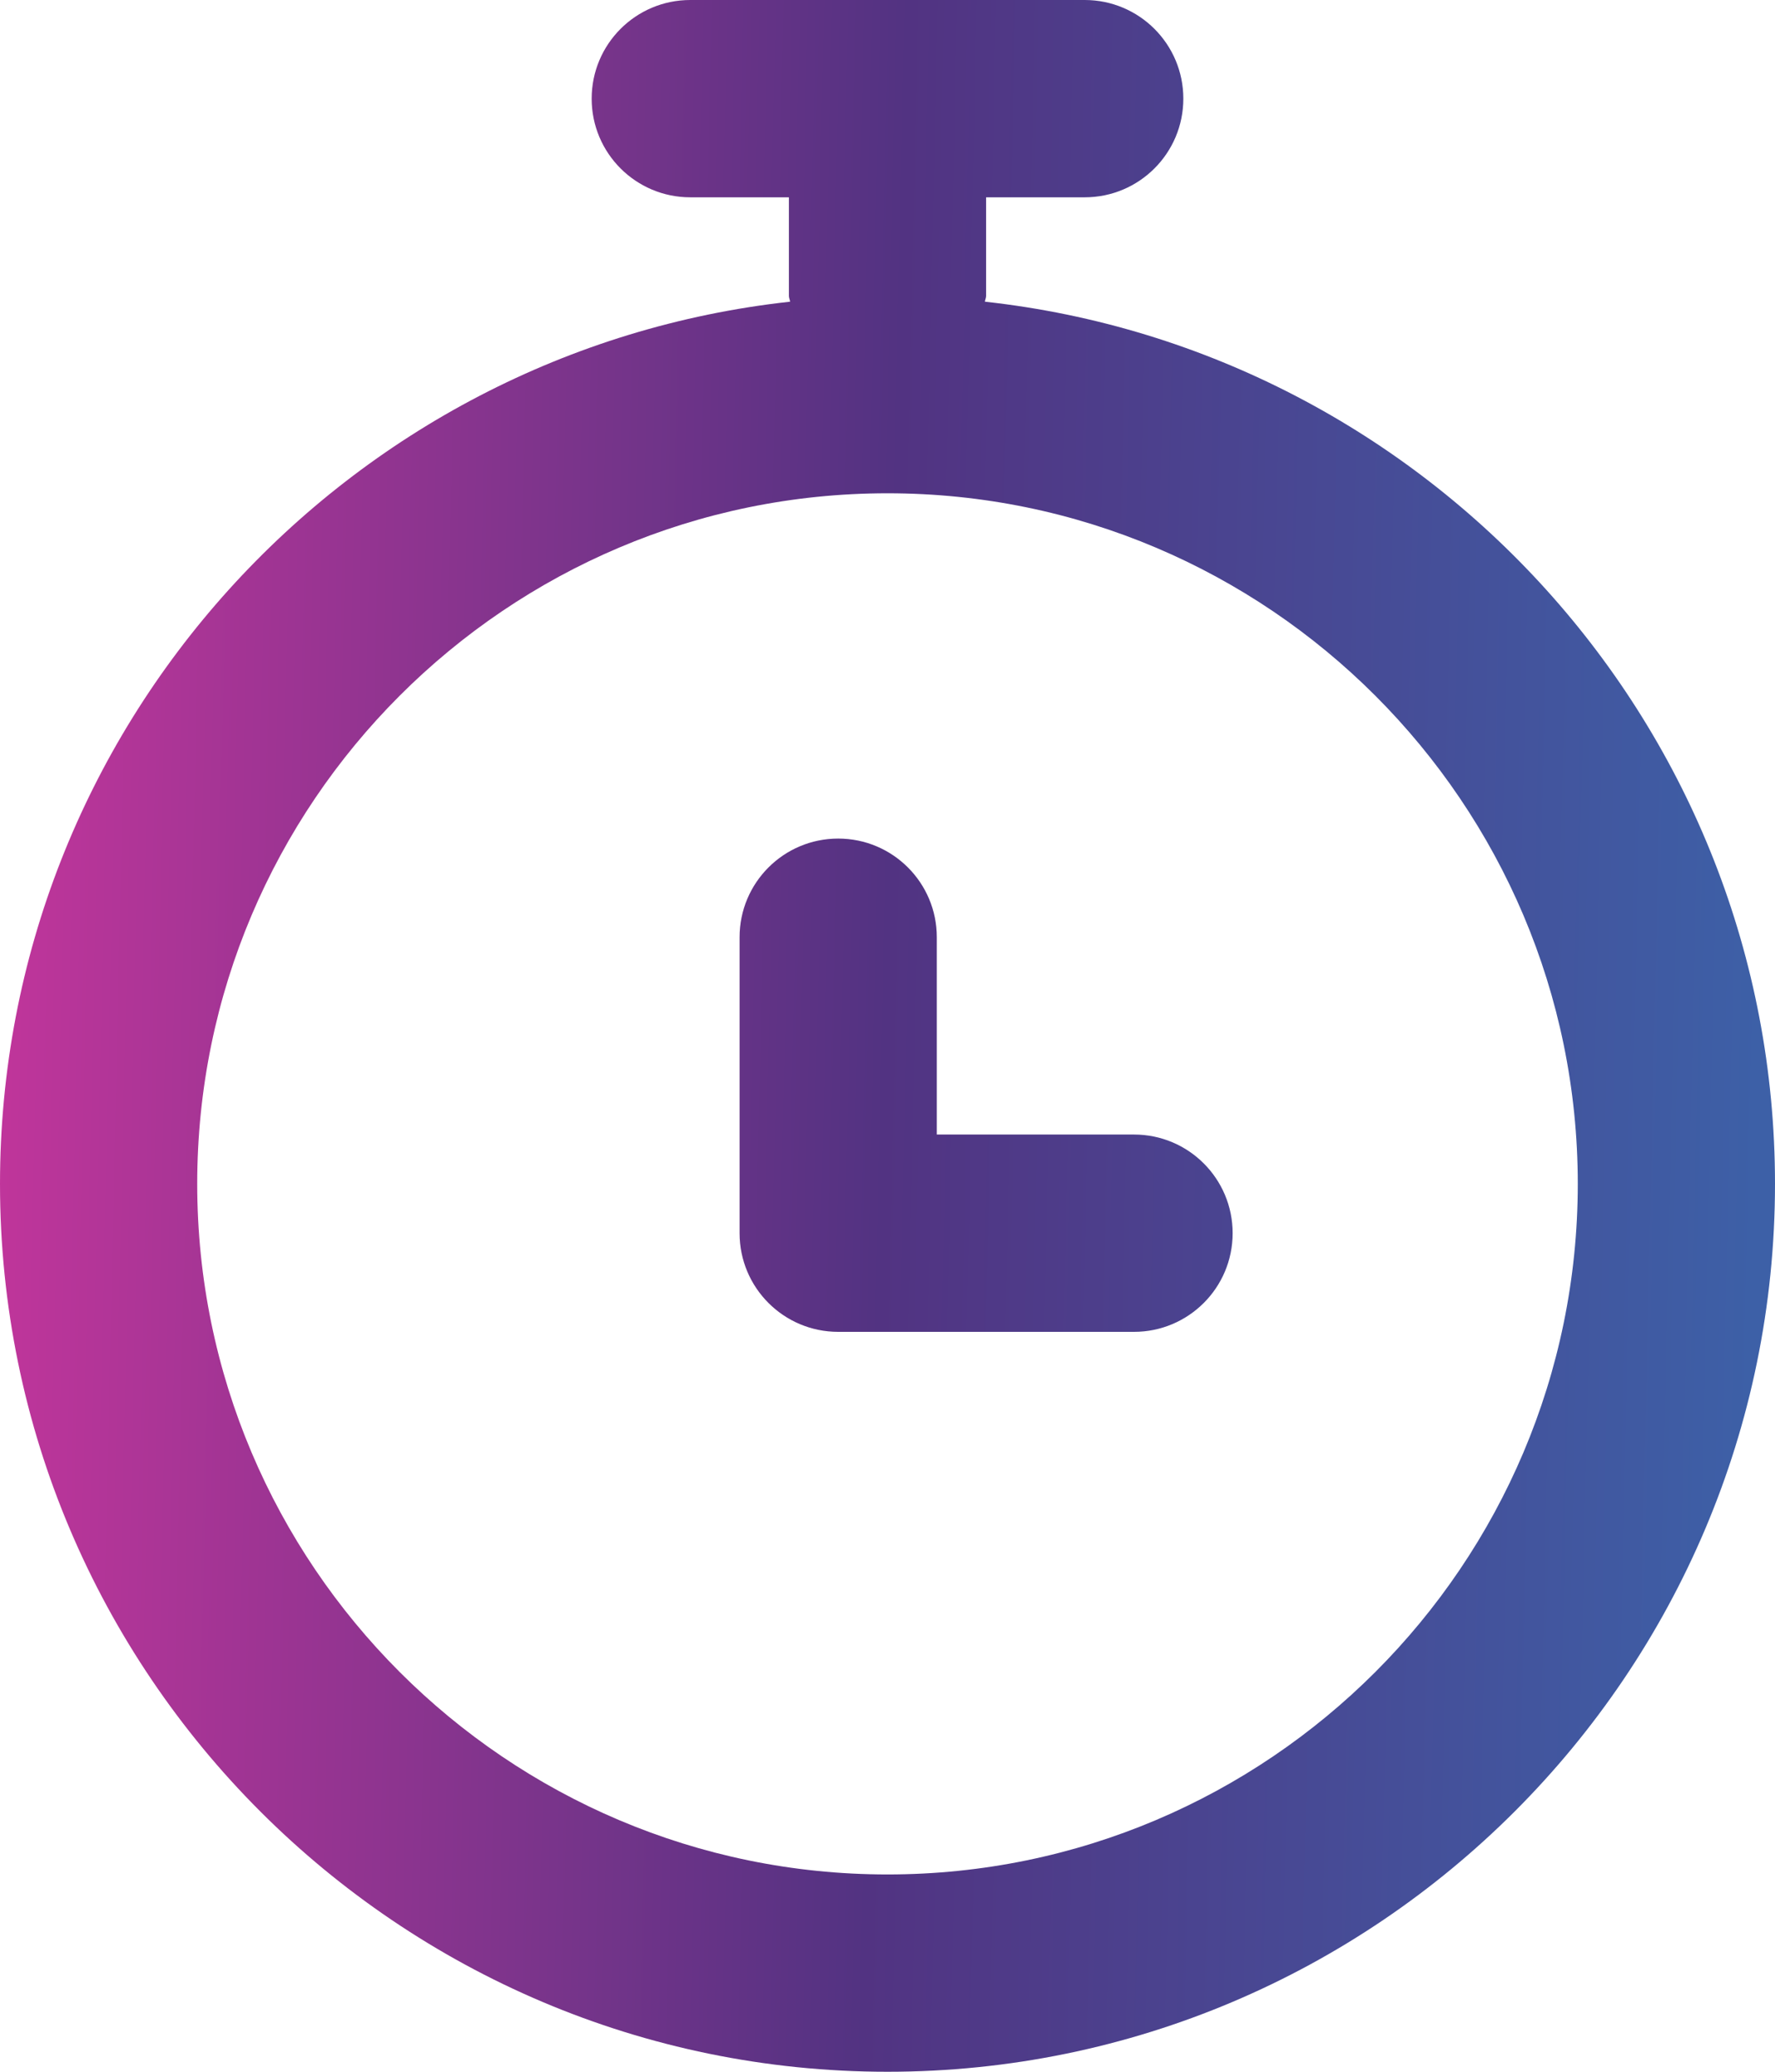 <svg width="18" height="21" viewBox="0 0 18 21" fill="none" xmlns="http://www.w3.org/2000/svg">
<path fill-rule="evenodd" clip-rule="evenodd" d="M11.5 11.5H9.5V9.5C9.5 8.947 9.052 8.5 8.5 8.5C7.948 8.5 7.5 8.947 7.5 9.5V12.5C7.5 13.053 7.948 13.5 8.5 13.5H11.5C12.052 13.5 12.5 13.053 12.5 12.5C12.5 11.947 12.052 11.5 11.5 11.5ZM9 19C5.14 19 2 15.86 2 12C2 8.14 5.14 5 9 5C12.86 5 16 8.14 16 12C16 15.86 12.86 19 9 19ZM9.988 3.058C9.99 3.037 10 3.021 10 3V2H11C11.552 2 12 1.553 12 1C12 0.447 11.552 0 11 0H7C6.448 0 6 0.447 6 1C6 1.553 6.448 2 7 2H8V3C8 3.021 8.01 3.037 8.012 3.058C3.513 3.552 0 7.372 0 12C0 16.963 4.038 21 9 21C13.962 21 18 16.963 18 12C18 7.372 14.487 3.552 9.988 3.058Z" fill="url(#paint0_linear)"/>
<defs>
<linearGradient id="paint0_linear" x1="0.113" y1="1.837" x2="18.044" y2="2.238" gradientUnits="userSpaceOnUse">
<stop stop-color="#C1359B"/>
<stop offset="0.505" stop-color="#523382"/>
<stop offset="1" stop-color="#3D60A7"/>
</linearGradient>
</defs>
</svg>
